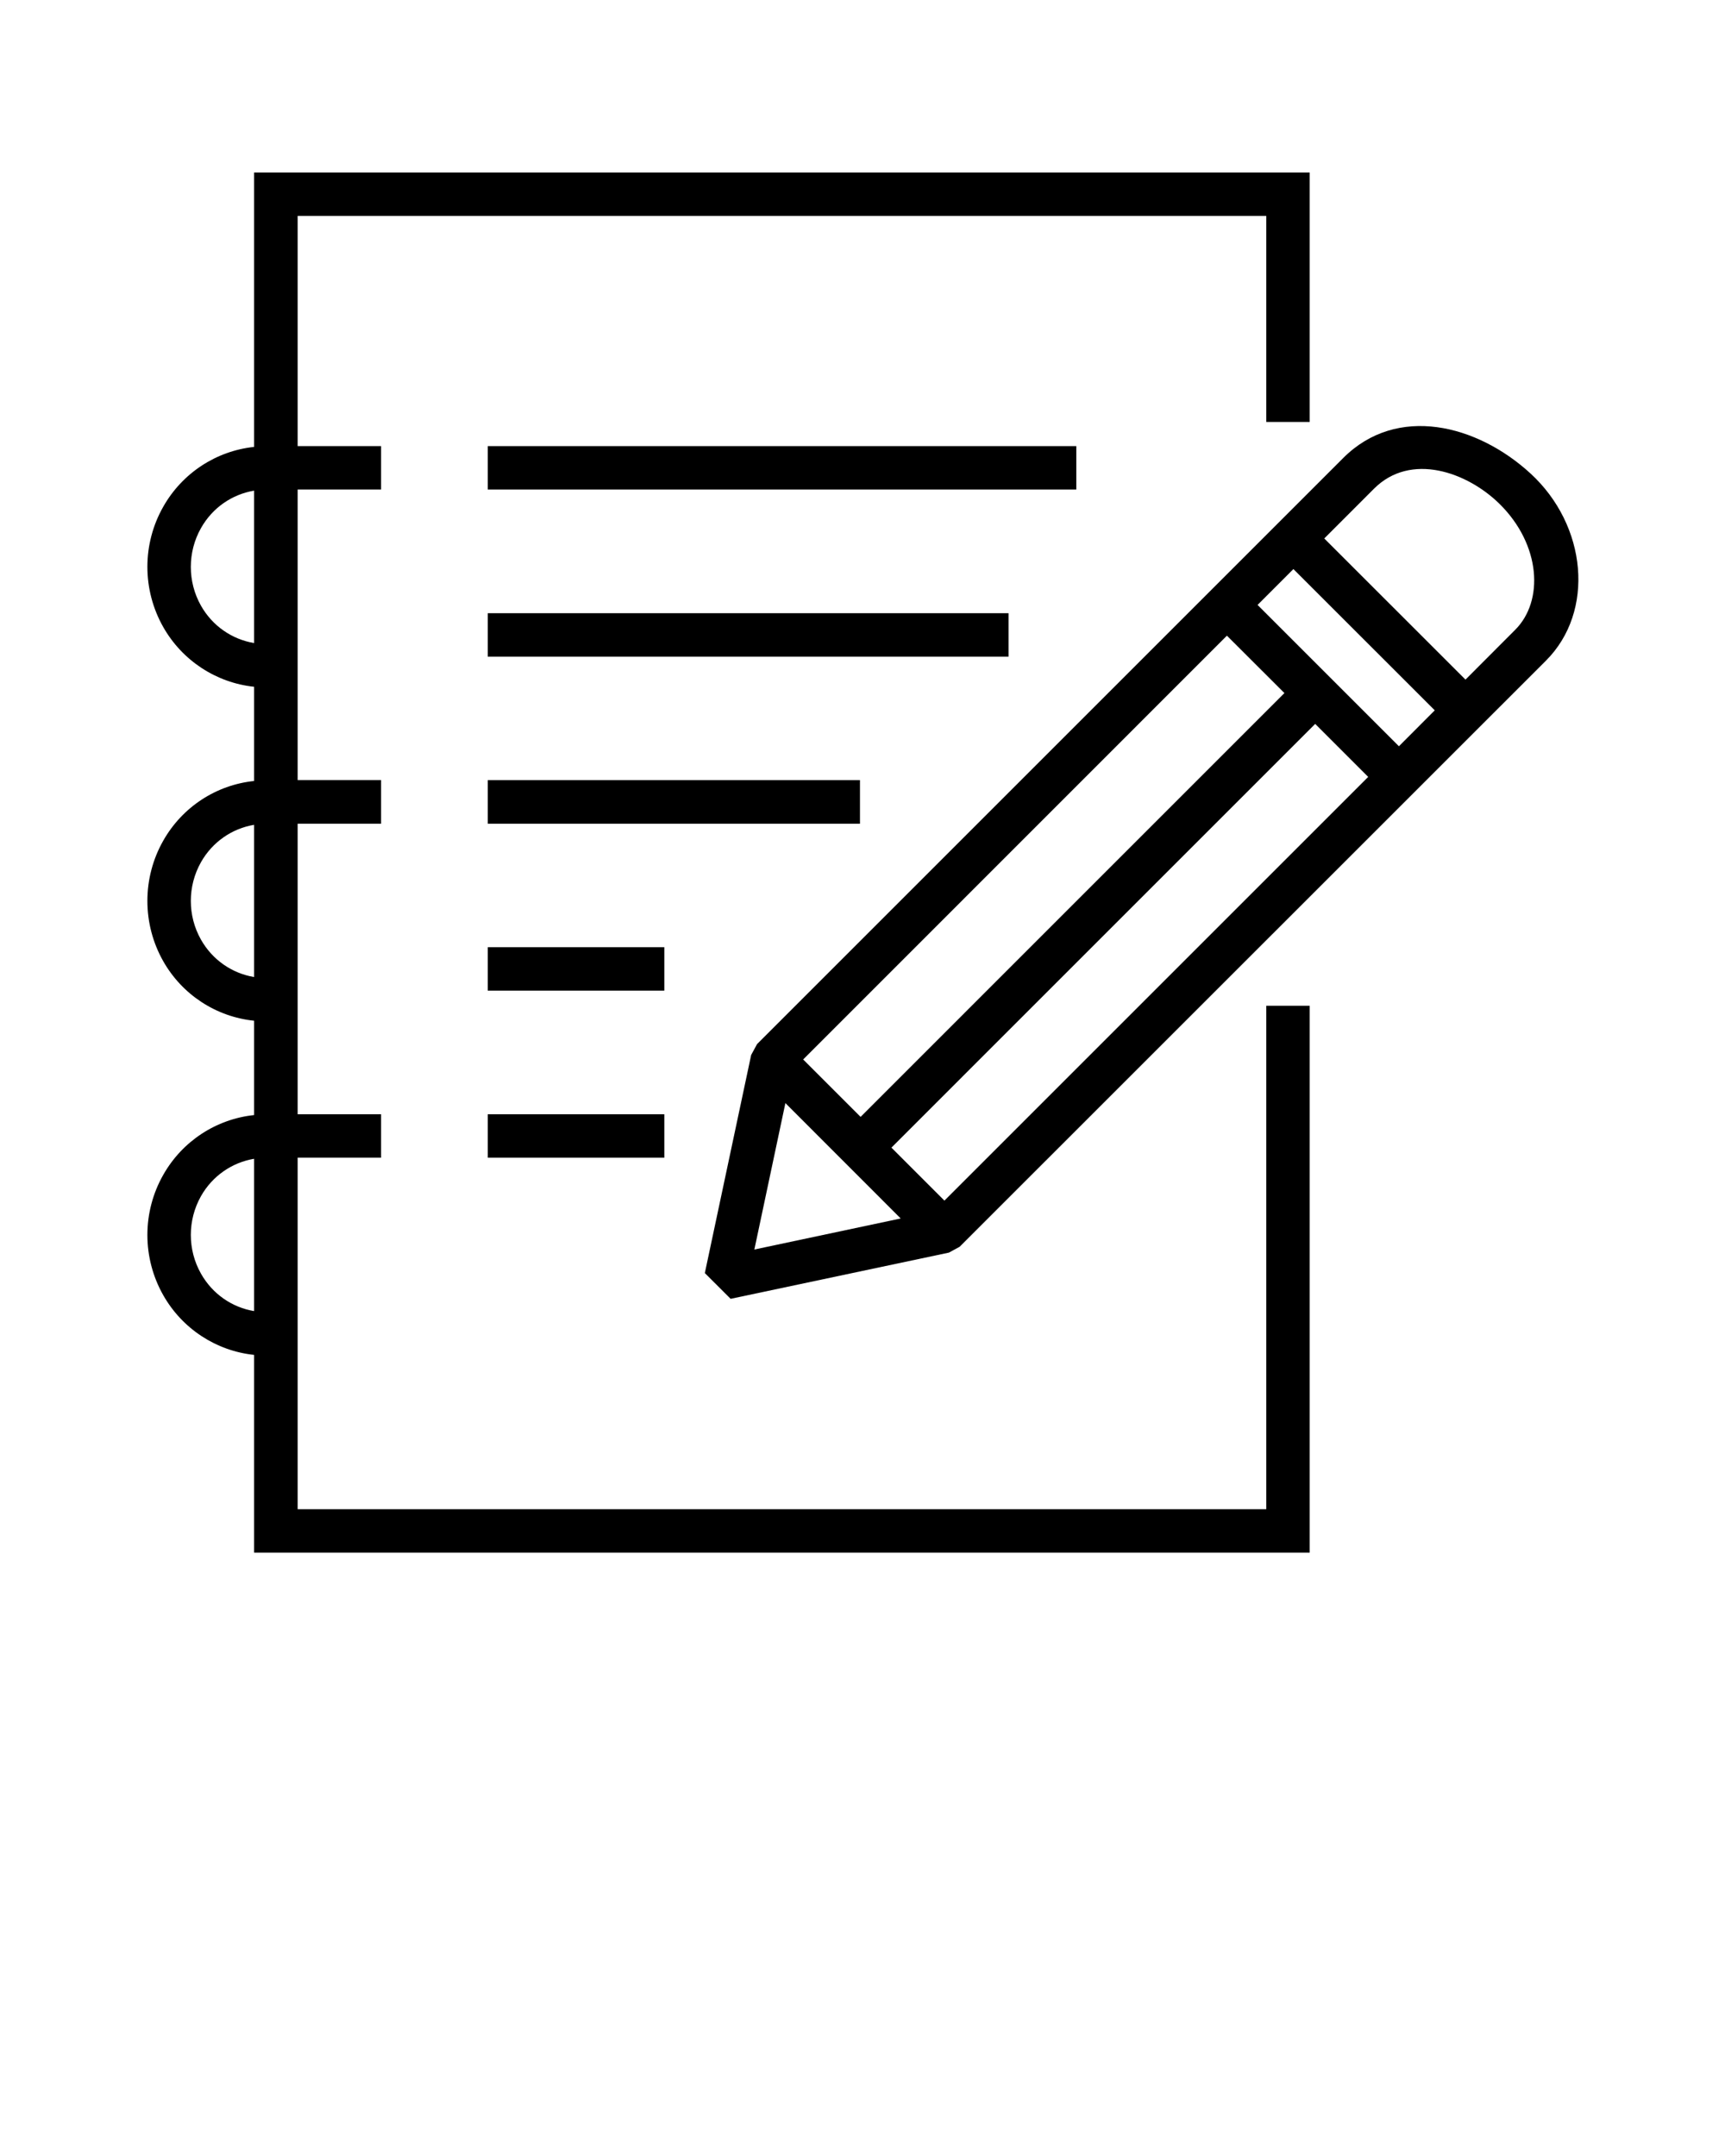 <svg xmlns="http://www.w3.org/2000/svg" xmlns:xlink="http://www.w3.org/1999/xlink" version="1.1" x="0px" y="0px" viewBox="0 0 90 112.5" enable-background="new 0 0 90 90" xml:space="preserve"><path fill-rule="evenodd" clip-rule="evenodd" d="M40.977,57.56l6.016,6.02l-7.635,1.62L40.977,57.56z M68.619,37.773l2.765,2.766  L49.274,62.648l-2.765-2.765L68.619,37.773z M64.013,33.169l3,2.995L44.9,58.279l-2.996-2.995L64.013,33.169z M67.482,29.694  l7.375,7.371l-1.87,1.875l-7.375-7.375L67.482,29.694z M78.248,26.304c2.141,2.12,2.318,5.052,0.802,6.563l-2.589,2.595  l-7.369-7.365l2.593-2.594C73.602,23.58,76.556,24.632,78.248,26.304z M70.082,23.898L39.499,54.481l-0.308,0.568l-2.417,11.38  l1.345,1.344l11.391-2.412l0.561-0.307L80.66,34.471c2.563-2.563,2.146-7.052-0.808-9.765C77.066,22.148,72.889,21.09,70.082,23.898  z" stroke-width="20"/><path fill-rule="evenodd" clip-rule="evenodd" d="M13.258,60.465v7.948c-1.151-0.192-2.172-0.891-2.771-1.952  c-0.708-1.25-0.708-2.792,0-4.048C11.086,61.356,12.107,60.659,13.258,60.465z M13.258,43.039v7.943  c-1.151-0.193-2.172-0.892-2.771-1.949c-0.708-1.25-0.708-2.792,0-4.046C11.086,43.93,12.107,43.231,13.258,43.039z M13.258,25.602  v7.953c-1.151-0.193-2.172-0.891-2.771-1.948c-0.708-1.25-0.708-2.803,0-4.052C11.086,26.492,12.107,25.795,13.258,25.602z   M13.258,9.002V23.32c-1.973,0.208-3.745,1.36-4.74,3.12c-1.104,1.943-1.104,4.333,0,6.281c0.995,1.754,2.767,2.907,4.74,3.115  v4.916c-1.973,0.204-3.745,1.354-4.74,3.114c-1.104,1.943-1.104,4.345,0,6.292c0.995,1.755,2.767,2.901,4.74,3.104v4.922  c-1.973,0.208-3.745,1.359-4.74,3.119c-1.104,1.942-1.104,4.333,0,6.281c0.995,1.756,2.767,2.907,4.74,3.114v10.319h55.074V52.482  h-2.266v26.27H15.529V60.408h4.354v-2.266h-4.354V42.981h4.354v-2.276h-4.354V25.544h4.354v-2.266h-4.354v-12.01h50.537v10.75h2.266  V9.002H13.258z" stroke-width="20"/><rect x="25.447" y="23.278" width="30.708" height="2.266"/><rect x="25.447" y="40.706" width="19.421" height="2.276"/><rect x="25.447" y="58.143" width="9.213" height="2.266"/><rect x="25.447" y="31.997" width="27.172" height="2.266"/><rect x="25.447" y="49.424" width="9.213" height="2.266"/></svg>